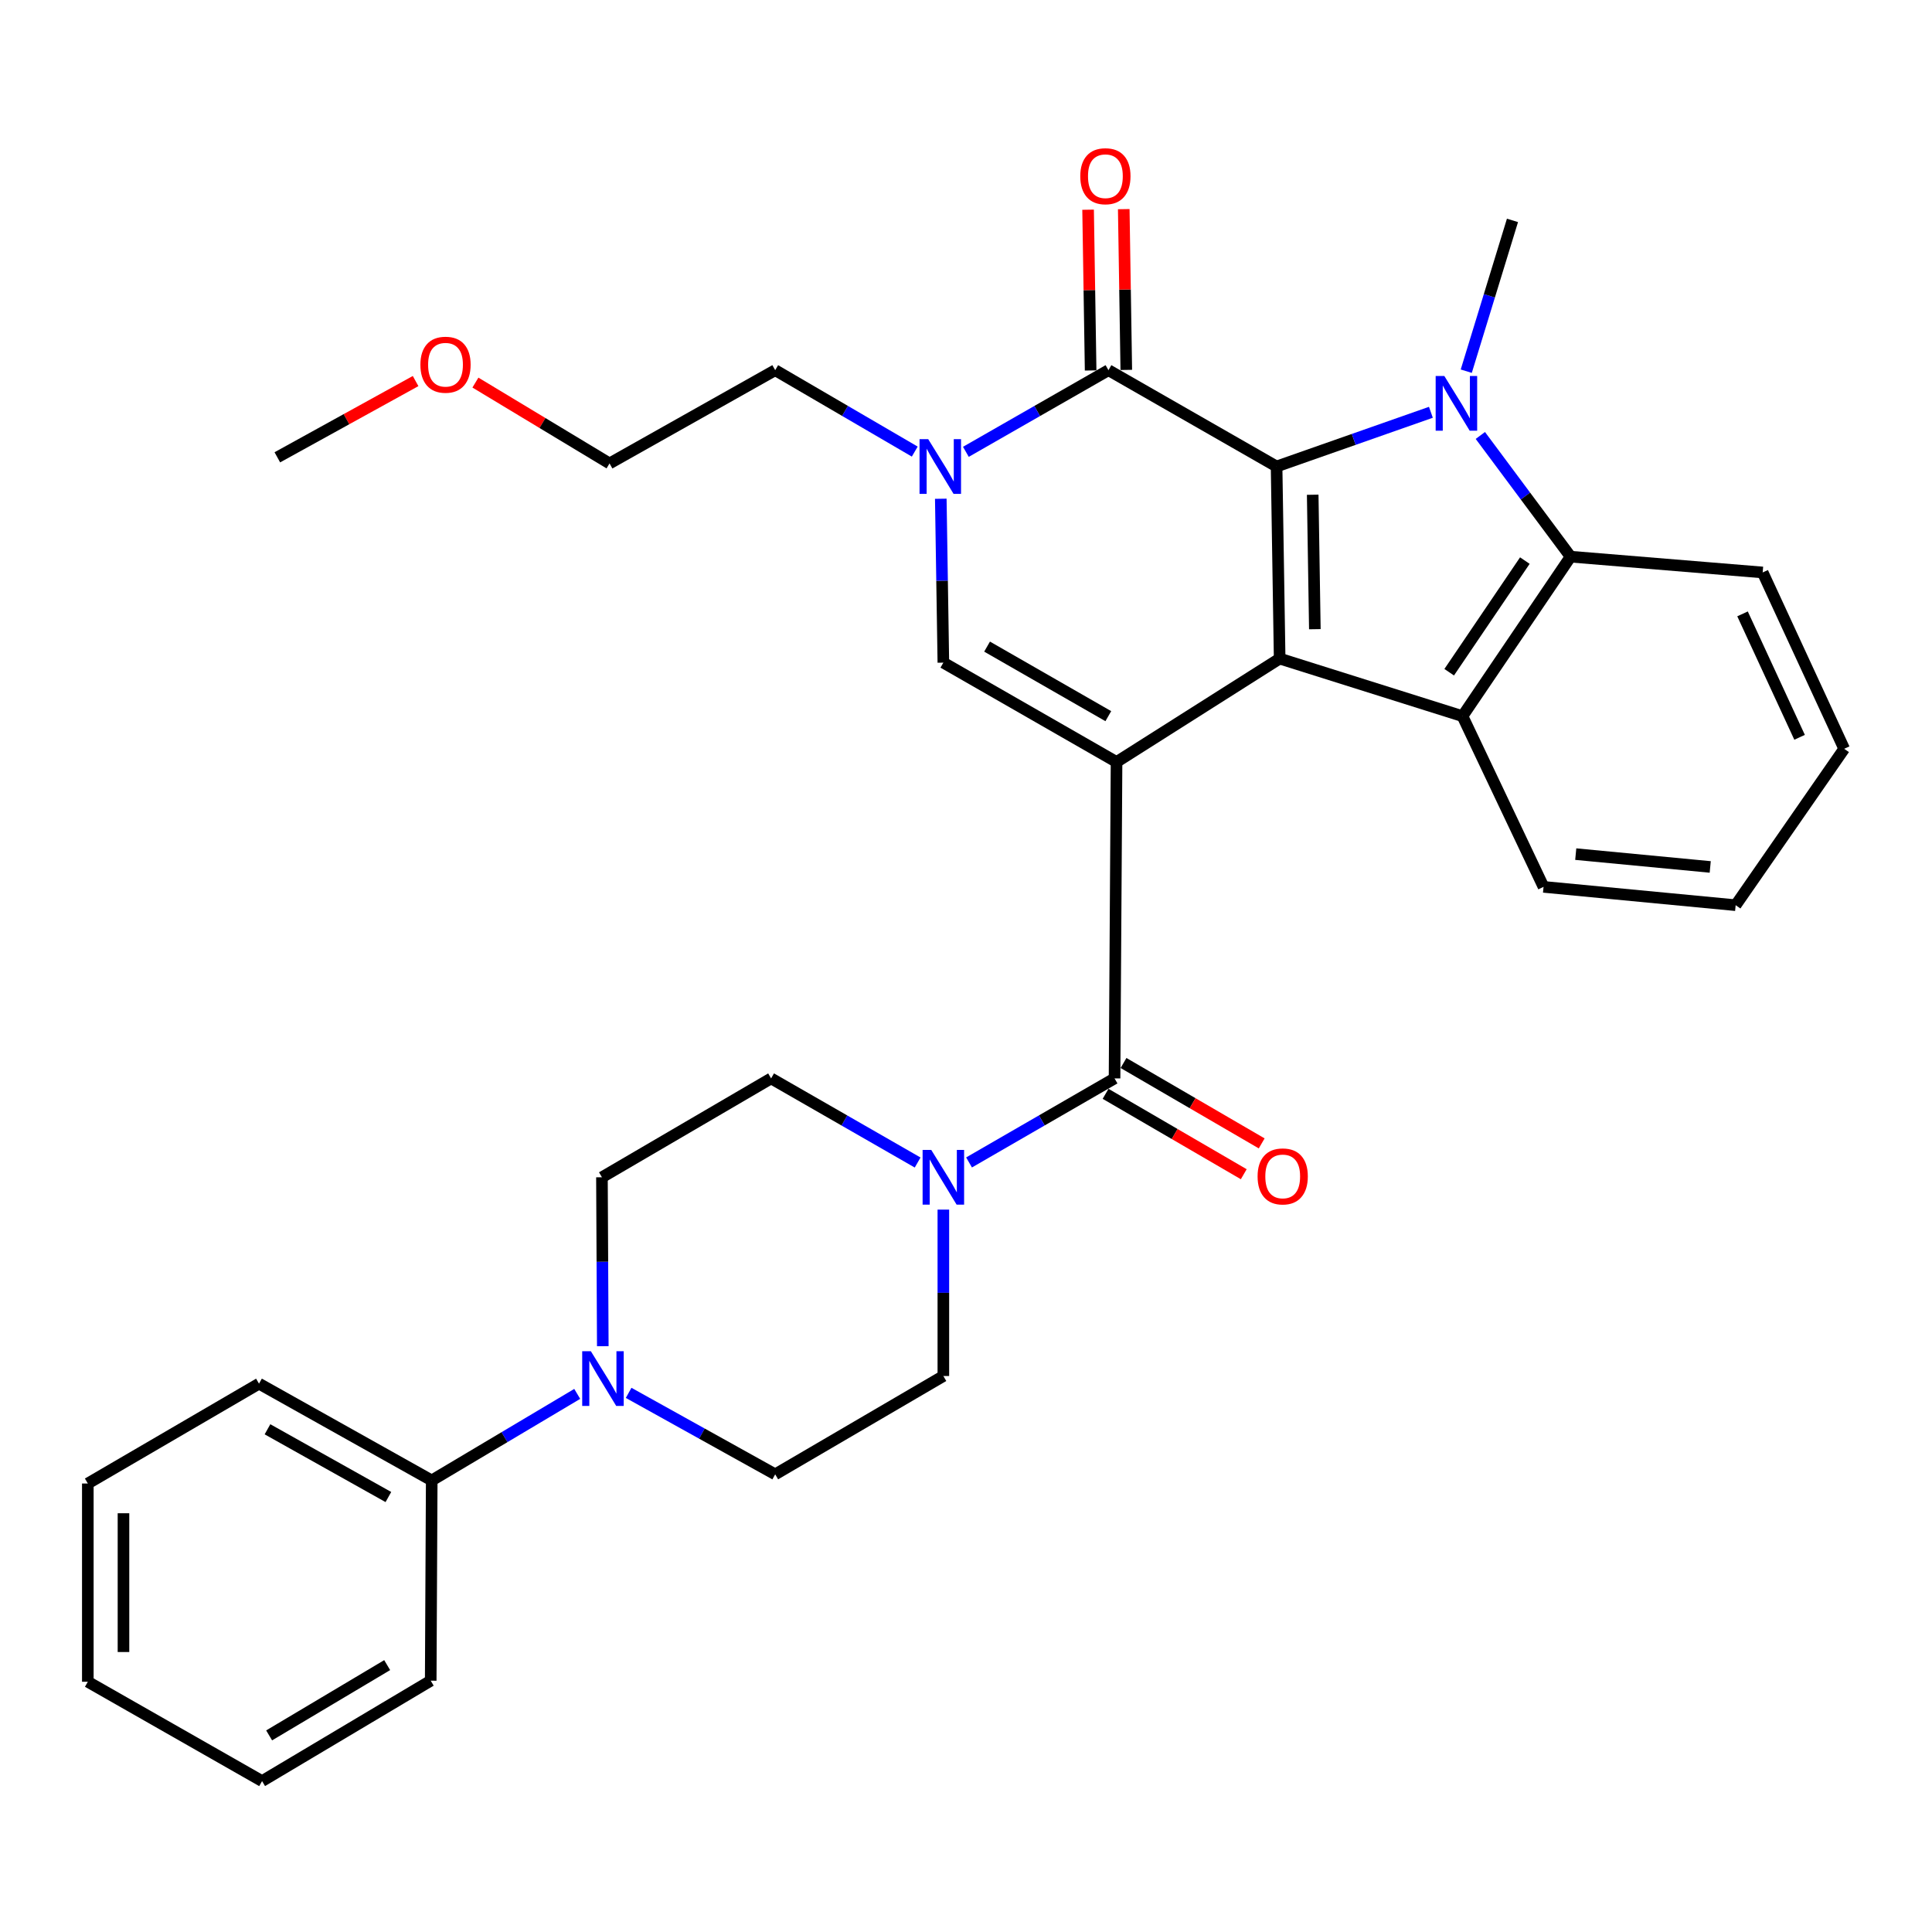 <?xml version='1.0' encoding='iso-8859-1'?>
<svg version='1.1' baseProfile='full'
              xmlns='http://www.w3.org/2000/svg'
                      xmlns:rdkit='http://www.rdkit.org/xml'
                      xmlns:xlink='http://www.w3.org/1999/xlink'
                  xml:space='preserve'
width='1000px' height='1000px' viewBox='0 0 1000 1000'>
<!-- END OF HEADER -->
<rect style='opacity:1.0;fill:#FFFFFF;stroke:none' width='1000' height='1000' x='0' y='0'> </rect>
<path class='bond-0' d='M 577.923,394.408 L 662.347,340.881' style='fill:none;fill-rule:evenodd;stroke:#000000;stroke-width:6px;stroke-linecap:butt;stroke-linejoin:miter;stroke-opacity:1' />
<path class='bond-4' d='M 577.923,394.408 L 488.279,342.983' style='fill:none;fill-rule:evenodd;stroke:#000000;stroke-width:6px;stroke-linecap:butt;stroke-linejoin:miter;stroke-opacity:1' />
<path class='bond-4' d='M 573.661,370.684 L 510.91,334.686' style='fill:none;fill-rule:evenodd;stroke:#000000;stroke-width:6px;stroke-linecap:butt;stroke-linejoin:miter;stroke-opacity:1' />
<path class='bond-5' d='M 577.923,394.408 L 576.887,558.181' style='fill:none;fill-rule:evenodd;stroke:#000000;stroke-width:6px;stroke-linecap:butt;stroke-linejoin:miter;stroke-opacity:1' />
<path class='bond-1' d='M 662.347,340.881 L 660.758,241.454' style='fill:none;fill-rule:evenodd;stroke:#000000;stroke-width:6px;stroke-linecap:butt;stroke-linejoin:miter;stroke-opacity:1' />
<path class='bond-1' d='M 680.564,325.672 L 679.452,256.073' style='fill:none;fill-rule:evenodd;stroke:#000000;stroke-width:6px;stroke-linecap:butt;stroke-linejoin:miter;stroke-opacity:1' />
<path class='bond-7' d='M 662.347,340.881 L 756.985,370.68' style='fill:none;fill-rule:evenodd;stroke:#000000;stroke-width:6px;stroke-linecap:butt;stroke-linejoin:miter;stroke-opacity:1' />
<path class='bond-2' d='M 660.758,241.454 L 700.694,227.428' style='fill:none;fill-rule:evenodd;stroke:#000000;stroke-width:6px;stroke-linecap:butt;stroke-linejoin:miter;stroke-opacity:1' />
<path class='bond-2' d='M 700.694,227.428 L 740.63,213.401' style='fill:none;fill-rule:evenodd;stroke:#0000FF;stroke-width:6px;stroke-linecap:butt;stroke-linejoin:miter;stroke-opacity:1' />
<path class='bond-32' d='M 660.758,241.454 L 573.739,191.608' style='fill:none;fill-rule:evenodd;stroke:#000000;stroke-width:6px;stroke-linecap:butt;stroke-linejoin:miter;stroke-opacity:1' />
<path class='bond-18' d='M 758.935,192.127 L 770.896,153.101' style='fill:none;fill-rule:evenodd;stroke:#0000FF;stroke-width:6px;stroke-linecap:butt;stroke-linejoin:miter;stroke-opacity:1' />
<path class='bond-18' d='M 770.896,153.101 L 782.857,114.074' style='fill:none;fill-rule:evenodd;stroke:#000000;stroke-width:6px;stroke-linecap:butt;stroke-linejoin:miter;stroke-opacity:1' />
<path class='bond-33' d='M 766.222,225.397 L 789.577,256.765' style='fill:none;fill-rule:evenodd;stroke:#0000FF;stroke-width:6px;stroke-linecap:butt;stroke-linejoin:miter;stroke-opacity:1' />
<path class='bond-33' d='M 789.577,256.765 L 812.933,288.132' style='fill:none;fill-rule:evenodd;stroke:#000000;stroke-width:6px;stroke-linecap:butt;stroke-linejoin:miter;stroke-opacity:1' />
<path class='bond-3' d='M 573.739,191.608 L 536.838,212.738' style='fill:none;fill-rule:evenodd;stroke:#000000;stroke-width:6px;stroke-linecap:butt;stroke-linejoin:miter;stroke-opacity:1' />
<path class='bond-3' d='M 536.838,212.738 L 499.938,233.868' style='fill:none;fill-rule:evenodd;stroke:#0000FF;stroke-width:6px;stroke-linecap:butt;stroke-linejoin:miter;stroke-opacity:1' />
<path class='bond-11' d='M 582.967,191.462 L 582.309,149.857' style='fill:none;fill-rule:evenodd;stroke:#000000;stroke-width:6px;stroke-linecap:butt;stroke-linejoin:miter;stroke-opacity:1' />
<path class='bond-11' d='M 582.309,149.857 L 581.651,108.251' style='fill:none;fill-rule:evenodd;stroke:#FF0000;stroke-width:6px;stroke-linecap:butt;stroke-linejoin:miter;stroke-opacity:1' />
<path class='bond-11' d='M 564.511,191.754 L 563.853,150.149' style='fill:none;fill-rule:evenodd;stroke:#000000;stroke-width:6px;stroke-linecap:butt;stroke-linejoin:miter;stroke-opacity:1' />
<path class='bond-11' d='M 563.853,150.149 L 563.195,108.543' style='fill:none;fill-rule:evenodd;stroke:#FF0000;stroke-width:6px;stroke-linecap:butt;stroke-linejoin:miter;stroke-opacity:1' />
<path class='bond-6' d='M 488.279,342.983 L 487.615,300.568' style='fill:none;fill-rule:evenodd;stroke:#000000;stroke-width:6px;stroke-linecap:butt;stroke-linejoin:miter;stroke-opacity:1' />
<path class='bond-6' d='M 487.615,300.568 L 486.951,258.153' style='fill:none;fill-rule:evenodd;stroke:#0000FF;stroke-width:6px;stroke-linecap:butt;stroke-linejoin:miter;stroke-opacity:1' />
<path class='bond-9' d='M 576.887,558.181 L 539.232,579.93' style='fill:none;fill-rule:evenodd;stroke:#000000;stroke-width:6px;stroke-linecap:butt;stroke-linejoin:miter;stroke-opacity:1' />
<path class='bond-9' d='M 539.232,579.93 L 501.577,601.679' style='fill:none;fill-rule:evenodd;stroke:#0000FF;stroke-width:6px;stroke-linecap:butt;stroke-linejoin:miter;stroke-opacity:1' />
<path class='bond-12' d='M 572.246,566.158 L 608.006,586.966' style='fill:none;fill-rule:evenodd;stroke:#000000;stroke-width:6px;stroke-linecap:butt;stroke-linejoin:miter;stroke-opacity:1' />
<path class='bond-12' d='M 608.006,586.966 L 643.767,607.775' style='fill:none;fill-rule:evenodd;stroke:#FF0000;stroke-width:6px;stroke-linecap:butt;stroke-linejoin:miter;stroke-opacity:1' />
<path class='bond-12' d='M 581.529,550.204 L 617.29,571.013' style='fill:none;fill-rule:evenodd;stroke:#000000;stroke-width:6px;stroke-linecap:butt;stroke-linejoin:miter;stroke-opacity:1' />
<path class='bond-12' d='M 617.29,571.013 L 653.05,591.821' style='fill:none;fill-rule:evenodd;stroke:#FF0000;stroke-width:6px;stroke-linecap:butt;stroke-linejoin:miter;stroke-opacity:1' />
<path class='bond-19' d='M 473.477,233.746 L 437.358,212.677' style='fill:none;fill-rule:evenodd;stroke:#0000FF;stroke-width:6px;stroke-linecap:butt;stroke-linejoin:miter;stroke-opacity:1' />
<path class='bond-19' d='M 437.358,212.677 L 401.24,191.608' style='fill:none;fill-rule:evenodd;stroke:#000000;stroke-width:6px;stroke-linecap:butt;stroke-linejoin:miter;stroke-opacity:1' />
<path class='bond-8' d='M 756.985,370.68 L 812.933,288.132' style='fill:none;fill-rule:evenodd;stroke:#000000;stroke-width:6px;stroke-linecap:butt;stroke-linejoin:miter;stroke-opacity:1' />
<path class='bond-8' d='M 750.098,347.942 L 789.261,290.159' style='fill:none;fill-rule:evenodd;stroke:#000000;stroke-width:6px;stroke-linecap:butt;stroke-linejoin:miter;stroke-opacity:1' />
<path class='bond-20' d='M 756.985,370.68 L 798.935,459.042' style='fill:none;fill-rule:evenodd;stroke:#000000;stroke-width:6px;stroke-linecap:butt;stroke-linejoin:miter;stroke-opacity:1' />
<path class='bond-21' d='M 812.933,288.132 L 912.359,296.305' style='fill:none;fill-rule:evenodd;stroke:#000000;stroke-width:6px;stroke-linecap:butt;stroke-linejoin:miter;stroke-opacity:1' />
<path class='bond-13' d='M 474.969,601.72 L 437.043,579.951' style='fill:none;fill-rule:evenodd;stroke:#0000FF;stroke-width:6px;stroke-linecap:butt;stroke-linejoin:miter;stroke-opacity:1' />
<path class='bond-13' d='M 437.043,579.951 L 399.118,558.181' style='fill:none;fill-rule:evenodd;stroke:#000000;stroke-width:6px;stroke-linecap:butt;stroke-linejoin:miter;stroke-opacity:1' />
<path class='bond-14' d='M 488.279,626.092 L 488.279,669.157' style='fill:none;fill-rule:evenodd;stroke:#0000FF;stroke-width:6px;stroke-linecap:butt;stroke-linejoin:miter;stroke-opacity:1' />
<path class='bond-14' d='M 488.279,669.157 L 488.279,712.222' style='fill:none;fill-rule:evenodd;stroke:#000000;stroke-width:6px;stroke-linecap:butt;stroke-linejoin:miter;stroke-opacity:1' />
<path class='bond-10' d='M 325.379,720.943 L 363.309,742.029' style='fill:none;fill-rule:evenodd;stroke:#0000FF;stroke-width:6px;stroke-linecap:butt;stroke-linejoin:miter;stroke-opacity:1' />
<path class='bond-10' d='M 363.309,742.029 L 401.24,763.114' style='fill:none;fill-rule:evenodd;stroke:#000000;stroke-width:6px;stroke-linecap:butt;stroke-linejoin:miter;stroke-opacity:1' />
<path class='bond-17' d='M 298.771,721.477 L 261.115,743.875' style='fill:none;fill-rule:evenodd;stroke:#0000FF;stroke-width:6px;stroke-linecap:butt;stroke-linejoin:miter;stroke-opacity:1' />
<path class='bond-17' d='M 261.115,743.875 L 223.46,766.273' style='fill:none;fill-rule:evenodd;stroke:#000000;stroke-width:6px;stroke-linecap:butt;stroke-linejoin:miter;stroke-opacity:1' />
<path class='bond-34' d='M 312.005,696.79 L 311.785,653.075' style='fill:none;fill-rule:evenodd;stroke:#0000FF;stroke-width:6px;stroke-linecap:butt;stroke-linejoin:miter;stroke-opacity:1' />
<path class='bond-34' d='M 311.785,653.075 L 311.566,609.36' style='fill:none;fill-rule:evenodd;stroke:#000000;stroke-width:6px;stroke-linecap:butt;stroke-linejoin:miter;stroke-opacity:1' />
<path class='bond-16' d='M 399.118,558.181 L 311.566,609.36' style='fill:none;fill-rule:evenodd;stroke:#000000;stroke-width:6px;stroke-linecap:butt;stroke-linejoin:miter;stroke-opacity:1' />
<path class='bond-15' d='M 488.279,712.222 L 401.24,763.114' style='fill:none;fill-rule:evenodd;stroke:#000000;stroke-width:6px;stroke-linecap:butt;stroke-linejoin:miter;stroke-opacity:1' />
<path class='bond-23' d='M 223.46,766.273 L 134.063,716.18' style='fill:none;fill-rule:evenodd;stroke:#000000;stroke-width:6px;stroke-linecap:butt;stroke-linejoin:miter;stroke-opacity:1' />
<path class='bond-23' d='M 201.028,774.861 L 138.45,739.796' style='fill:none;fill-rule:evenodd;stroke:#000000;stroke-width:6px;stroke-linecap:butt;stroke-linejoin:miter;stroke-opacity:1' />
<path class='bond-24' d='M 223.46,766.273 L 222.937,869.924' style='fill:none;fill-rule:evenodd;stroke:#000000;stroke-width:6px;stroke-linecap:butt;stroke-linejoin:miter;stroke-opacity:1' />
<path class='bond-25' d='M 401.24,191.608 L 315.493,239.875' style='fill:none;fill-rule:evenodd;stroke:#000000;stroke-width:6px;stroke-linecap:butt;stroke-linejoin:miter;stroke-opacity:1' />
<path class='bond-27' d='M 798.935,459.042 L 898.372,468.527' style='fill:none;fill-rule:evenodd;stroke:#000000;stroke-width:6px;stroke-linecap:butt;stroke-linejoin:miter;stroke-opacity:1' />
<path class='bond-27' d='M 815.604,442.09 L 885.209,448.73' style='fill:none;fill-rule:evenodd;stroke:#000000;stroke-width:6px;stroke-linecap:butt;stroke-linejoin:miter;stroke-opacity:1' />
<path class='bond-35' d='M 912.359,296.305 L 954.545,387.579' style='fill:none;fill-rule:evenodd;stroke:#000000;stroke-width:6px;stroke-linecap:butt;stroke-linejoin:miter;stroke-opacity:1' />
<path class='bond-35' d='M 901.932,317.74 L 931.463,381.632' style='fill:none;fill-rule:evenodd;stroke:#000000;stroke-width:6px;stroke-linecap:butt;stroke-linejoin:miter;stroke-opacity:1' />
<path class='bond-22' d='M 246.075,198.026 L 280.784,218.951' style='fill:none;fill-rule:evenodd;stroke:#FF0000;stroke-width:6px;stroke-linecap:butt;stroke-linejoin:miter;stroke-opacity:1' />
<path class='bond-22' d='M 280.784,218.951 L 315.493,239.875' style='fill:none;fill-rule:evenodd;stroke:#000000;stroke-width:6px;stroke-linecap:butt;stroke-linejoin:miter;stroke-opacity:1' />
<path class='bond-26' d='M 215.112,197.236 L 179.33,216.971' style='fill:none;fill-rule:evenodd;stroke:#FF0000;stroke-width:6px;stroke-linecap:butt;stroke-linejoin:miter;stroke-opacity:1' />
<path class='bond-26' d='M 179.33,216.971 L 143.548,236.706' style='fill:none;fill-rule:evenodd;stroke:#000000;stroke-width:6px;stroke-linecap:butt;stroke-linejoin:miter;stroke-opacity:1' />
<path class='bond-29' d='M 134.063,716.18 L 45.455,767.862' style='fill:none;fill-rule:evenodd;stroke:#000000;stroke-width:6px;stroke-linecap:butt;stroke-linejoin:miter;stroke-opacity:1' />
<path class='bond-30' d='M 222.937,869.924 L 135.652,921.893' style='fill:none;fill-rule:evenodd;stroke:#000000;stroke-width:6px;stroke-linecap:butt;stroke-linejoin:miter;stroke-opacity:1' />
<path class='bond-30' d='M 200.402,861.86 L 139.302,898.238' style='fill:none;fill-rule:evenodd;stroke:#000000;stroke-width:6px;stroke-linecap:butt;stroke-linejoin:miter;stroke-opacity:1' />
<path class='bond-28' d='M 898.372,468.527 L 954.545,387.579' style='fill:none;fill-rule:evenodd;stroke:#000000;stroke-width:6px;stroke-linecap:butt;stroke-linejoin:miter;stroke-opacity:1' />
<path class='bond-36' d='M 45.455,767.862 L 45.455,870.478' style='fill:none;fill-rule:evenodd;stroke:#000000;stroke-width:6px;stroke-linecap:butt;stroke-linejoin:miter;stroke-opacity:1' />
<path class='bond-36' d='M 63.912,783.255 L 63.912,855.085' style='fill:none;fill-rule:evenodd;stroke:#000000;stroke-width:6px;stroke-linecap:butt;stroke-linejoin:miter;stroke-opacity:1' />
<path class='bond-31' d='M 135.652,921.893 L 45.455,870.478' style='fill:none;fill-rule:evenodd;stroke:#000000;stroke-width:6px;stroke-linecap:butt;stroke-linejoin:miter;stroke-opacity:1' />
<path  class='atom-3' d='M 747.577 194.603
L 756.857 209.603
Q 757.777 211.083, 759.257 213.763
Q 760.737 216.443, 760.817 216.603
L 760.817 194.603
L 764.577 194.603
L 764.577 222.923
L 760.697 222.923
L 750.737 206.523
Q 749.577 204.603, 748.337 202.403
Q 747.137 200.203, 746.777 199.523
L 746.777 222.923
L 743.097 222.923
L 743.097 194.603
L 747.577 194.603
' fill='#0000FF'/>
<path  class='atom-7' d='M 480.43 227.294
L 489.71 242.294
Q 490.63 243.774, 492.11 246.454
Q 493.59 249.134, 493.67 249.294
L 493.67 227.294
L 497.43 227.294
L 497.43 255.614
L 493.55 255.614
L 483.59 239.214
Q 482.43 237.294, 481.19 235.094
Q 479.99 232.894, 479.63 232.214
L 479.63 255.614
L 475.95 255.614
L 475.95 227.294
L 480.43 227.294
' fill='#0000FF'/>
<path  class='atom-10' d='M 482.019 595.2
L 491.299 610.2
Q 492.219 611.68, 493.699 614.36
Q 495.179 617.04, 495.259 617.2
L 495.259 595.2
L 499.019 595.2
L 499.019 623.52
L 495.139 623.52
L 485.179 607.12
Q 484.019 605.2, 482.779 603
Q 481.579 600.8, 481.219 600.12
L 481.219 623.52
L 477.539 623.52
L 477.539 595.2
L 482.019 595.2
' fill='#0000FF'/>
<path  class='atom-11' d='M 305.829 699.395
L 315.109 714.395
Q 316.029 715.875, 317.509 718.555
Q 318.989 721.235, 319.069 721.395
L 319.069 699.395
L 322.829 699.395
L 322.829 727.715
L 318.949 727.715
L 308.989 711.315
Q 307.829 709.395, 306.589 707.195
Q 305.389 704.995, 305.029 704.315
L 305.029 727.715
L 301.349 727.715
L 301.349 699.395
L 305.829 699.395
' fill='#0000FF'/>
<path  class='atom-12' d='M 559.15 91.205
Q 559.15 84.405, 562.51 80.605
Q 565.87 76.805, 572.15 76.805
Q 578.43 76.805, 581.79 80.605
Q 585.15 84.405, 585.15 91.205
Q 585.15 98.085, 581.75 102.005
Q 578.35 105.885, 572.15 105.885
Q 565.91 105.885, 562.51 102.005
Q 559.15 98.125, 559.15 91.205
M 572.15 102.685
Q 576.47 102.685, 578.79 99.805
Q 581.15 96.885, 581.15 91.205
Q 581.15 85.645, 578.79 82.845
Q 576.47 80.005, 572.15 80.005
Q 567.83 80.005, 565.47 82.805
Q 563.15 85.605, 563.15 91.205
Q 563.15 96.925, 565.47 99.805
Q 567.83 102.685, 572.15 102.685
' fill='#FF0000'/>
<path  class='atom-13' d='M 650.926 608.907
Q 650.926 602.107, 654.286 598.307
Q 657.646 594.507, 663.926 594.507
Q 670.206 594.507, 673.566 598.307
Q 676.926 602.107, 676.926 608.907
Q 676.926 615.787, 673.526 619.707
Q 670.126 623.587, 663.926 623.587
Q 657.686 623.587, 654.286 619.707
Q 650.926 615.827, 650.926 608.907
M 663.926 620.387
Q 668.246 620.387, 670.566 617.507
Q 672.926 614.587, 672.926 608.907
Q 672.926 603.347, 670.566 600.547
Q 668.246 597.707, 663.926 597.707
Q 659.606 597.707, 657.246 600.507
Q 654.926 603.307, 654.926 608.907
Q 654.926 614.627, 657.246 617.507
Q 659.606 620.387, 663.926 620.387
' fill='#FF0000'/>
<path  class='atom-23' d='M 217.597 188.775
Q 217.597 181.975, 220.957 178.175
Q 224.317 174.375, 230.597 174.375
Q 236.877 174.375, 240.237 178.175
Q 243.597 181.975, 243.597 188.775
Q 243.597 195.655, 240.197 199.575
Q 236.797 203.455, 230.597 203.455
Q 224.357 203.455, 220.957 199.575
Q 217.597 195.695, 217.597 188.775
M 230.597 200.255
Q 234.917 200.255, 237.237 197.375
Q 239.597 194.455, 239.597 188.775
Q 239.597 183.215, 237.237 180.415
Q 234.917 177.575, 230.597 177.575
Q 226.277 177.575, 223.917 180.375
Q 221.597 183.175, 221.597 188.775
Q 221.597 194.495, 223.917 197.375
Q 226.277 200.255, 230.597 200.255
' fill='#FF0000'/>
</svg>

